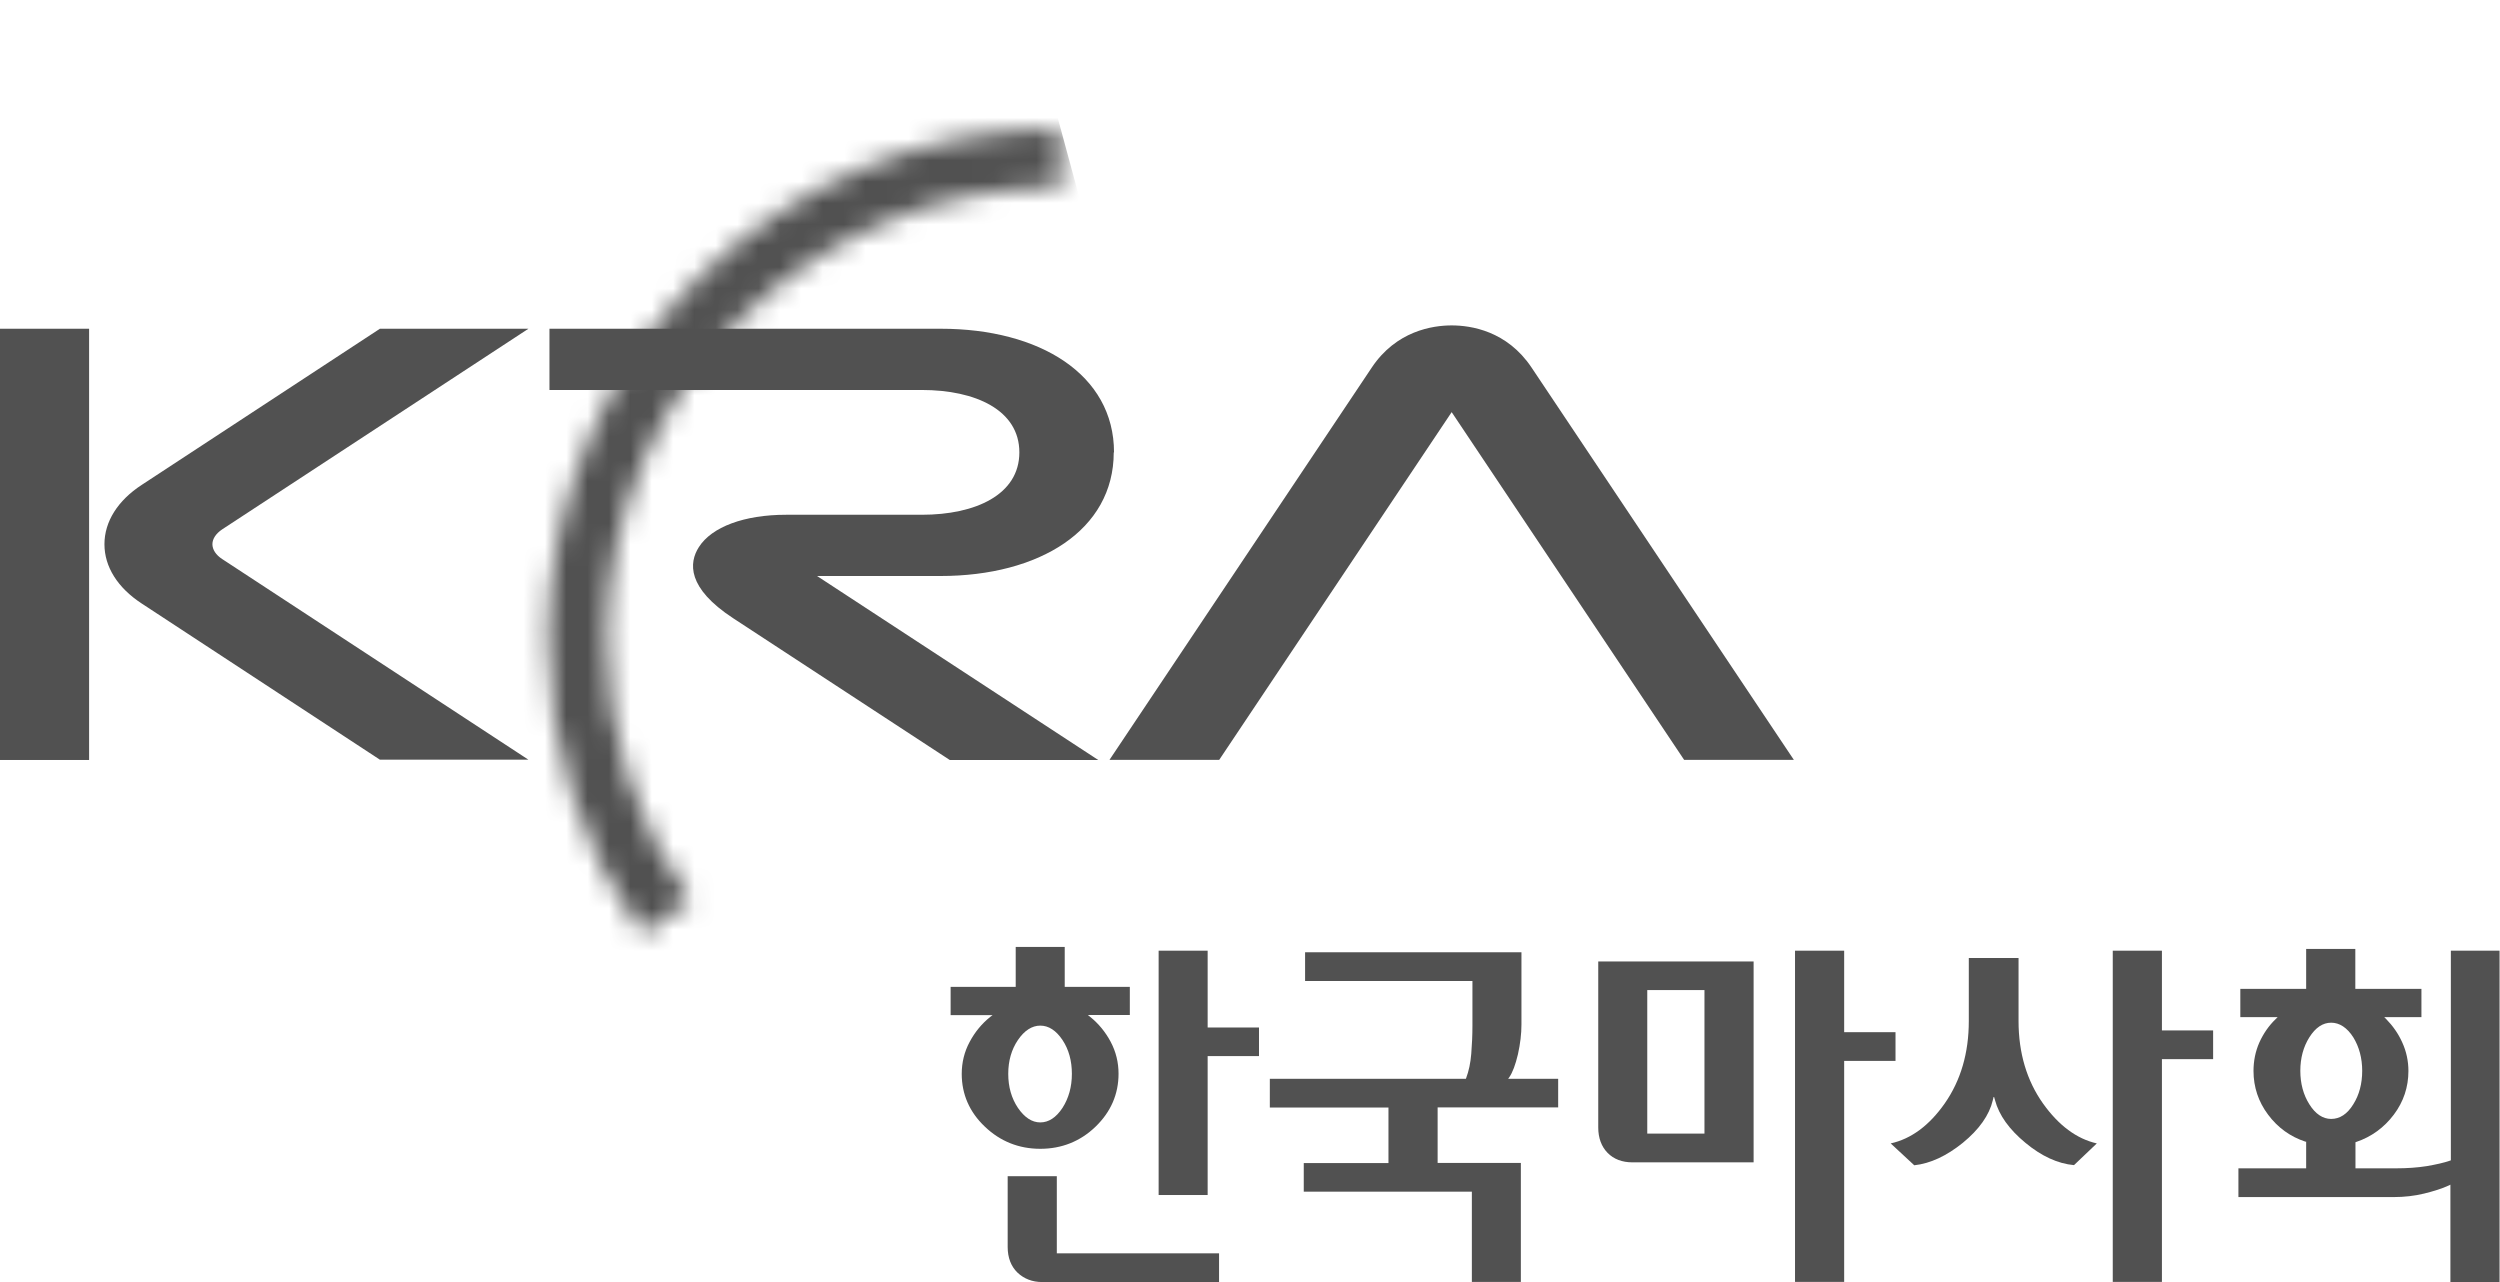 <svg width="117" height="60" viewBox="0 0 117 60" fill="none" xmlns="http://www.w3.org/2000/svg">
<g id="logo_kra_black" clip-path="url(#clip0_160_1412)">
<path id="Vector" d="M4.17 15.385H0V35.567H4.17V15.385Z" fill="#515151"/>
<g id="Group">
<path id="Vector_2" d="M24.73 15.385L10.4 24.773C10.105 24.971 9.941 25.217 9.941 25.469C9.941 25.722 10.105 25.974 10.4 26.165L24.73 35.554H17.78L6.634 28.246C5.505 27.509 4.888 26.527 4.888 25.469C4.888 24.412 5.511 23.423 6.634 22.692L17.78 15.385H24.73Z" fill="#515151"/>
<path id="Vector_3" d="M52.136 21.171C52.136 17.521 48.651 15.385 44.03 15.385H25.715V18.251H43.14C45.659 18.251 47.706 19.192 47.706 21.171C47.706 23.15 45.659 24.091 43.14 24.091H36.786C34.835 24.091 33.308 24.657 32.706 25.606C32.24 26.336 32.144 27.516 34.315 28.935L44.448 35.567H51.397C51.397 35.567 38.546 27.162 38.238 26.957H44.016C48.638 26.957 52.123 24.814 52.123 21.171" fill="#515151"/>
<path id="Vector_4" d="M83.952 35.561L71.676 17.2C70.526 15.481 68.835 15.229 67.938 15.229C67.041 15.229 65.343 15.488 64.2 17.2L51.924 35.561H57.059C57.059 35.561 66.213 21.874 67.938 19.288C69.663 21.867 78.817 35.561 78.817 35.561H83.959H83.952Z" fill="#515151"/>
</g>
<g id="Clip path group">
<mask id="mask0_160_1412" style="mask-type:luminance" maskUnits="userSpaceOnUse" x="25" y="6" width="25" height="38">
<g id="clippath">
<path id="Vector_5" d="M49.623 6.024C36.417 6.024 25.661 16.729 25.647 29.891C25.647 34.878 27.167 39.654 30.049 43.707L32.288 42.124C29.734 38.535 28.392 34.305 28.392 29.891C28.406 18.224 37.937 8.747 49.637 8.76V6.024H49.617" fill="white"/>
</g>
</mask>
<g mask="url(#mask0_160_1412)">
<g id="Group_2">
<path id="Vector_6" d="M48.008 0.003L16.117 8.59L27.273 49.737L59.164 41.15L48.008 0.003Z" fill="#515151"/>
</g>
</g>
</g>
<g id="Group_3">
<path id="Vector_7" d="M52.876 47.508V46.184H49.829V44.315H47.535V46.184H44.489V47.508H46.453L46.337 47.596C45.947 47.91 45.625 48.299 45.379 48.763C45.132 49.22 45.009 49.725 45.009 50.257C45.009 51.212 45.372 52.045 46.091 52.727C46.81 53.416 47.686 53.764 48.685 53.764C49.685 53.764 50.561 53.416 51.273 52.727C51.986 52.038 52.348 51.206 52.348 50.25C52.348 49.718 52.225 49.22 51.979 48.756C51.732 48.292 51.41 47.903 51.02 47.589L50.911 47.501H52.876V47.508ZM49.726 51.847C49.425 52.304 49.076 52.529 48.685 52.529C48.295 52.529 47.946 52.297 47.638 51.847C47.337 51.397 47.186 50.864 47.186 50.257C47.186 49.65 47.337 49.118 47.638 48.674C47.939 48.231 48.295 47.999 48.685 47.999C49.076 47.999 49.425 48.224 49.726 48.674C50.021 49.118 50.164 49.65 50.164 50.257C50.164 50.864 50.014 51.397 49.726 51.847Z" fill="#515151"/>
<path id="Vector_8" d="M57.052 60V58.656H49.459V55.047H47.159V58.356C47.159 58.861 47.316 59.263 47.617 59.557C47.926 59.85 48.316 60 48.775 60H57.052Z" fill="#515151"/>
<path id="Vector_9" d="M56.518 44.492H54.224V55.927H56.518V49.425H58.921V48.087H56.518V44.492Z" fill="#515151"/>
<path id="Vector_10" d="M72.922 51.833V50.489H70.581L70.635 50.414C70.786 50.196 70.923 49.834 71.039 49.343C71.149 48.852 71.204 48.381 71.204 47.944V44.567H61.078V45.911H68.91V48.012C68.91 48.449 68.889 48.886 68.855 49.316C68.821 49.745 68.739 50.127 68.616 50.455L68.602 50.489H59.428V51.833H64.98V54.433H61.016V55.77H68.883V59.993H71.176V54.426H67.281V51.826H72.929L72.922 51.833Z" fill="#515151"/>
<path id="Vector_11" d="M82.069 44.997H74.798V52.768C74.798 53.259 74.949 53.662 75.236 53.955C75.524 54.248 75.914 54.398 76.4 54.398H82.069V44.997ZM77.092 46.334H79.769V53.054H77.092V46.334Z" fill="#515151"/>
<path id="Vector_12" d="M86.307 44.492H84.007V59.993H86.307V49.65H88.71V48.306H86.307V44.492Z" fill="#515151"/>
<path id="Vector_13" d="M98.131 53.512C97.193 53.3 96.344 52.672 95.612 51.642C94.858 50.578 94.468 49.288 94.468 47.787V44.833H92.14V47.787C92.14 49.275 91.764 50.564 91.017 51.635C90.292 52.672 89.443 53.3 88.484 53.512L89.587 54.535C90.34 54.453 91.1 54.098 91.86 53.484C92.626 52.857 93.099 52.188 93.263 51.492L93.311 51.294L93.366 51.485C93.551 52.188 94.03 52.857 94.79 53.484C95.536 54.105 96.303 54.46 97.063 54.528L98.138 53.505L98.131 53.512Z" fill="#515151"/>
<path id="Vector_14" d="M101.178 44.492H98.877V59.993H101.178V49.568H103.574V48.224H101.178V44.492Z" fill="#515151"/>
<path id="Vector_15" d="M114.7 44.492V54.303L114.665 54.317C114.371 54.419 114.001 54.501 113.563 54.576C113.132 54.644 112.652 54.678 112.125 54.678H110.236V53.457L110.27 53.444C110.982 53.205 111.578 52.768 112.029 52.168C112.488 51.56 112.714 50.871 112.714 50.121C112.714 49.657 112.618 49.207 112.427 48.79C112.242 48.374 111.981 48.006 111.673 47.692L111.584 47.603H113.323V46.28H110.229V44.41H107.928V46.28H104.847V47.603H106.593L106.504 47.692C106.182 47.999 105.929 48.367 105.737 48.79C105.553 49.207 105.464 49.657 105.464 50.121C105.464 50.878 105.696 51.567 106.148 52.168C106.6 52.775 107.189 53.198 107.894 53.43H107.928V54.678H104.758V56.023H112.029C112.522 56.023 113.002 55.968 113.447 55.859C113.892 55.75 114.289 55.627 114.611 55.477L114.679 55.443V60H116.979V44.492H114.679H114.7ZM109.099 52.366C108.709 52.366 108.36 52.134 108.079 51.683C107.798 51.24 107.655 50.708 107.655 50.114C107.655 49.52 107.798 48.988 108.079 48.545C108.367 48.088 108.709 47.862 109.099 47.862C109.489 47.862 109.845 48.094 110.133 48.545C110.407 48.988 110.551 49.52 110.551 50.114C110.551 50.708 110.414 51.24 110.133 51.683C109.852 52.14 109.503 52.366 109.099 52.366Z" fill="#515151"/>
</g>
</g>
<defs>
<clipPath id="clip0_160_1412">
<rect width="117" height="60" fill="white"/>
</clipPath>
</defs>
</svg>
